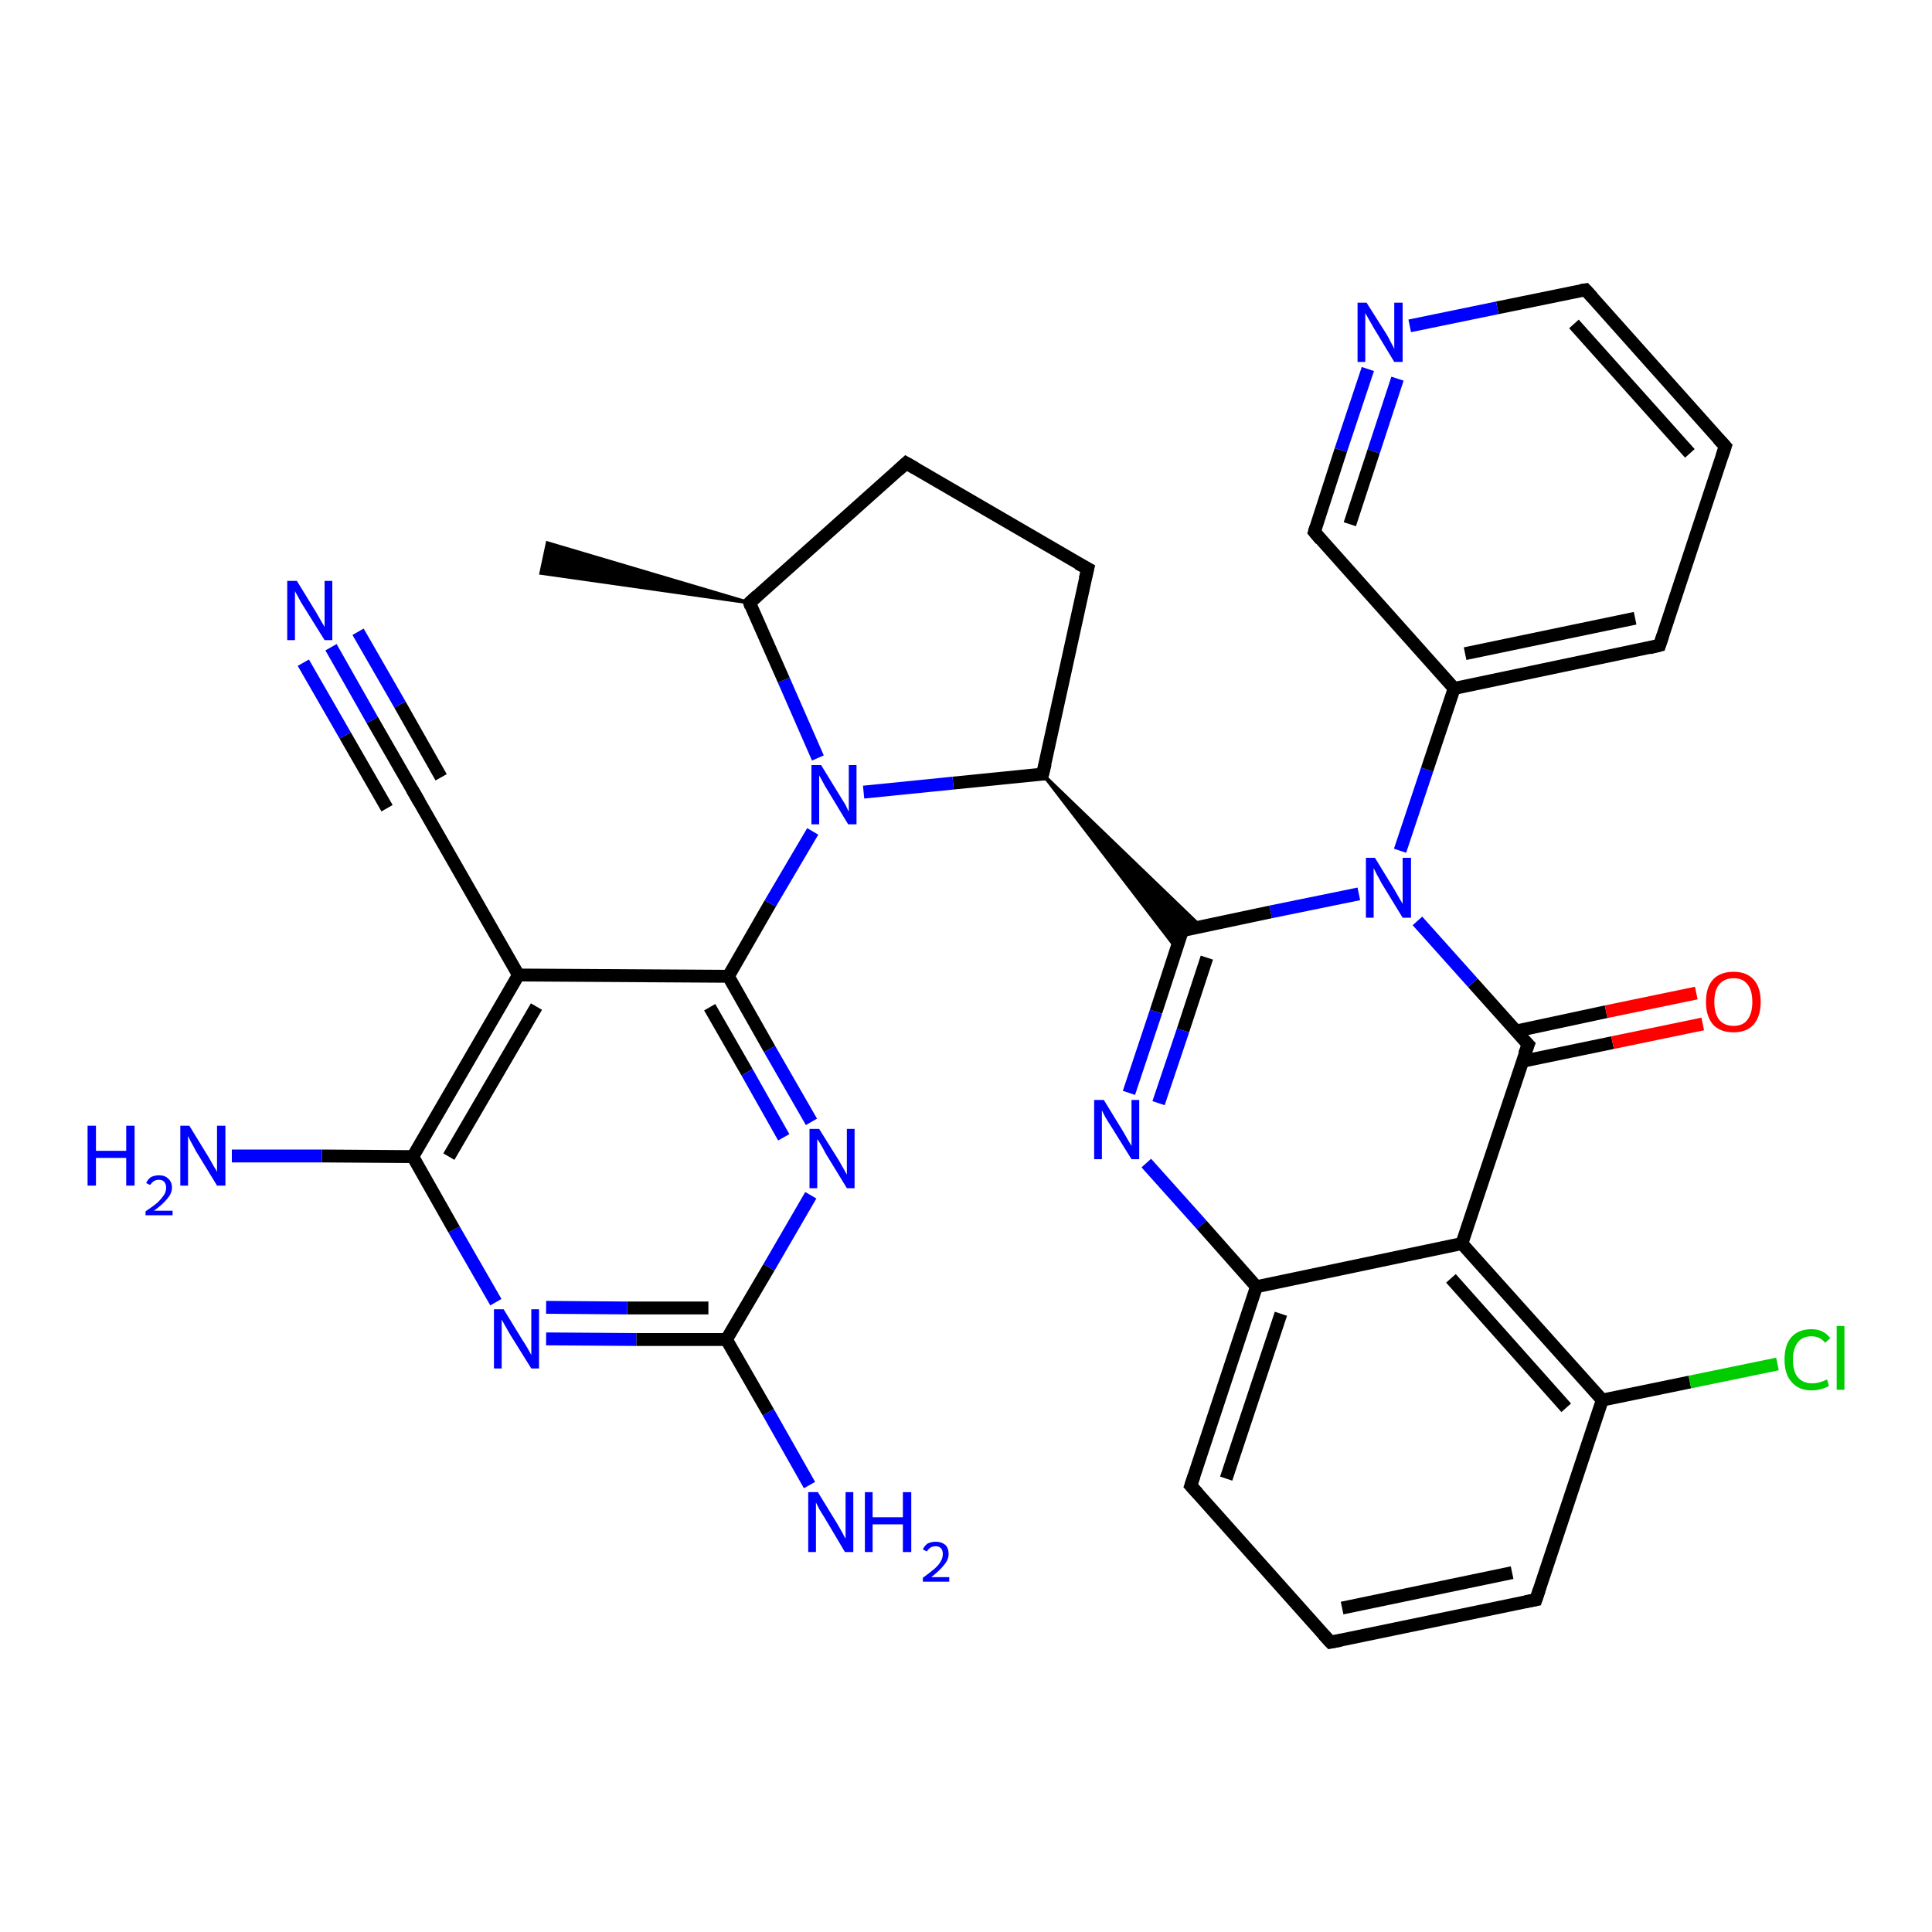 <?xml version='1.0' encoding='iso-8859-1'?>
<svg version='1.1' baseProfile='full'
              xmlns='http://www.w3.org/2000/svg'
                      xmlns:rdkit='http://www.rdkit.org/xml'
                      xmlns:xlink='http://www.w3.org/1999/xlink'
                  xml:space='preserve'
width='300px' height='300px' viewBox='0 0 300 300'>
<!-- END OF HEADER -->
<rect style='opacity:1.0;fill:#FFFFFF;stroke:none' width='300.0' height='300.0' x='0.0' y='0.0'> </rect>
<path class='bond-0 atom-1 atom-0' d='M 116.4,93.6 L 84.0,89.0 L 85.0,84.3 Z' style='fill:#000000;fill-rule:evenodd;fill-opacity:1;stroke:#000000;stroke-width:0.5px;stroke-linecap:butt;stroke-linejoin:miter;stroke-opacity:1;' />
<path class='bond-1 atom-1 atom-2' d='M 116.4,93.6 L 140.7,71.9' style='fill:none;fill-rule:evenodd;stroke:#000000;stroke-width:2.0px;stroke-linecap:butt;stroke-linejoin:miter;stroke-opacity:1' />
<path class='bond-2 atom-2 atom-3' d='M 140.7,71.9 L 168.9,88.3' style='fill:none;fill-rule:evenodd;stroke:#000000;stroke-width:2.0px;stroke-linecap:butt;stroke-linejoin:miter;stroke-opacity:1' />
<path class='bond-3 atom-3 atom-4' d='M 168.9,88.3 L 161.9,120.2' style='fill:none;fill-rule:evenodd;stroke:#000000;stroke-width:2.0px;stroke-linecap:butt;stroke-linejoin:miter;stroke-opacity:1' />
<path class='bond-4 atom-4 atom-5' d='M 161.9,120.2 L 148.0,121.6' style='fill:none;fill-rule:evenodd;stroke:#000000;stroke-width:2.0px;stroke-linecap:butt;stroke-linejoin:miter;stroke-opacity:1' />
<path class='bond-4 atom-4 atom-5' d='M 148.0,121.6 L 134.1,123.0' style='fill:none;fill-rule:evenodd;stroke:#0000FF;stroke-width:2.0px;stroke-linecap:butt;stroke-linejoin:miter;stroke-opacity:1' />
<path class='bond-5 atom-5 atom-6' d='M 126.2,129.1 L 119.6,140.3' style='fill:none;fill-rule:evenodd;stroke:#0000FF;stroke-width:2.0px;stroke-linecap:butt;stroke-linejoin:miter;stroke-opacity:1' />
<path class='bond-5 atom-5 atom-6' d='M 119.6,140.3 L 113.1,151.6' style='fill:none;fill-rule:evenodd;stroke:#000000;stroke-width:2.0px;stroke-linecap:butt;stroke-linejoin:miter;stroke-opacity:1' />
<path class='bond-6 atom-6 atom-7' d='M 113.1,151.6 L 119.5,162.9' style='fill:none;fill-rule:evenodd;stroke:#000000;stroke-width:2.0px;stroke-linecap:butt;stroke-linejoin:miter;stroke-opacity:1' />
<path class='bond-6 atom-6 atom-7' d='M 119.5,162.9 L 126.0,174.2' style='fill:none;fill-rule:evenodd;stroke:#0000FF;stroke-width:2.0px;stroke-linecap:butt;stroke-linejoin:miter;stroke-opacity:1' />
<path class='bond-6 atom-6 atom-7' d='M 110.2,156.4 L 116.0,166.5' style='fill:none;fill-rule:evenodd;stroke:#000000;stroke-width:2.0px;stroke-linecap:butt;stroke-linejoin:miter;stroke-opacity:1' />
<path class='bond-6 atom-6 atom-7' d='M 116.0,166.5 L 121.7,176.6' style='fill:none;fill-rule:evenodd;stroke:#0000FF;stroke-width:2.0px;stroke-linecap:butt;stroke-linejoin:miter;stroke-opacity:1' />
<path class='bond-7 atom-7 atom-8' d='M 125.9,185.6 L 119.4,196.8' style='fill:none;fill-rule:evenodd;stroke:#0000FF;stroke-width:2.0px;stroke-linecap:butt;stroke-linejoin:miter;stroke-opacity:1' />
<path class='bond-7 atom-7 atom-8' d='M 119.4,196.8 L 112.8,208.0' style='fill:none;fill-rule:evenodd;stroke:#000000;stroke-width:2.0px;stroke-linecap:butt;stroke-linejoin:miter;stroke-opacity:1' />
<path class='bond-8 atom-8 atom-9' d='M 112.8,208.0 L 119.3,219.3' style='fill:none;fill-rule:evenodd;stroke:#000000;stroke-width:2.0px;stroke-linecap:butt;stroke-linejoin:miter;stroke-opacity:1' />
<path class='bond-8 atom-8 atom-9' d='M 119.3,219.3 L 125.7,230.6' style='fill:none;fill-rule:evenodd;stroke:#0000FF;stroke-width:2.0px;stroke-linecap:butt;stroke-linejoin:miter;stroke-opacity:1' />
<path class='bond-9 atom-8 atom-10' d='M 112.8,208.0 L 98.8,208.0' style='fill:none;fill-rule:evenodd;stroke:#000000;stroke-width:2.0px;stroke-linecap:butt;stroke-linejoin:miter;stroke-opacity:1' />
<path class='bond-9 atom-8 atom-10' d='M 98.8,208.0 L 84.8,207.9' style='fill:none;fill-rule:evenodd;stroke:#0000FF;stroke-width:2.0px;stroke-linecap:butt;stroke-linejoin:miter;stroke-opacity:1' />
<path class='bond-9 atom-8 atom-10' d='M 110.0,203.1 L 97.4,203.1' style='fill:none;fill-rule:evenodd;stroke:#000000;stroke-width:2.0px;stroke-linecap:butt;stroke-linejoin:miter;stroke-opacity:1' />
<path class='bond-9 atom-8 atom-10' d='M 97.4,203.1 L 84.8,203.0' style='fill:none;fill-rule:evenodd;stroke:#0000FF;stroke-width:2.0px;stroke-linecap:butt;stroke-linejoin:miter;stroke-opacity:1' />
<path class='bond-10 atom-10 atom-11' d='M 77.0,202.2 L 70.5,190.9' style='fill:none;fill-rule:evenodd;stroke:#0000FF;stroke-width:2.0px;stroke-linecap:butt;stroke-linejoin:miter;stroke-opacity:1' />
<path class='bond-10 atom-10 atom-11' d='M 70.5,190.9 L 64.1,179.6' style='fill:none;fill-rule:evenodd;stroke:#000000;stroke-width:2.0px;stroke-linecap:butt;stroke-linejoin:miter;stroke-opacity:1' />
<path class='bond-11 atom-11 atom-12' d='M 64.1,179.6 L 50.0,179.5' style='fill:none;fill-rule:evenodd;stroke:#000000;stroke-width:2.0px;stroke-linecap:butt;stroke-linejoin:miter;stroke-opacity:1' />
<path class='bond-11 atom-11 atom-12' d='M 50.0,179.5 L 36.0,179.5' style='fill:none;fill-rule:evenodd;stroke:#0000FF;stroke-width:2.0px;stroke-linecap:butt;stroke-linejoin:miter;stroke-opacity:1' />
<path class='bond-12 atom-11 atom-13' d='M 64.1,179.6 L 80.5,151.4' style='fill:none;fill-rule:evenodd;stroke:#000000;stroke-width:2.0px;stroke-linecap:butt;stroke-linejoin:miter;stroke-opacity:1' />
<path class='bond-12 atom-11 atom-13' d='M 69.7,179.6 L 83.3,156.3' style='fill:none;fill-rule:evenodd;stroke:#000000;stroke-width:2.0px;stroke-linecap:butt;stroke-linejoin:miter;stroke-opacity:1' />
<path class='bond-13 atom-13 atom-14' d='M 80.5,151.4 L 64.3,123.1' style='fill:none;fill-rule:evenodd;stroke:#000000;stroke-width:2.0px;stroke-linecap:butt;stroke-linejoin:miter;stroke-opacity:1' />
<path class='bond-14 atom-14 atom-15' d='M 64.3,123.1 L 57.8,111.8' style='fill:none;fill-rule:evenodd;stroke:#000000;stroke-width:2.0px;stroke-linecap:butt;stroke-linejoin:miter;stroke-opacity:1' />
<path class='bond-14 atom-14 atom-15' d='M 57.8,111.8 L 51.4,100.5' style='fill:none;fill-rule:evenodd;stroke:#0000FF;stroke-width:2.0px;stroke-linecap:butt;stroke-linejoin:miter;stroke-opacity:1' />
<path class='bond-14 atom-14 atom-15' d='M 60.1,125.5 L 53.6,114.2' style='fill:none;fill-rule:evenodd;stroke:#000000;stroke-width:2.0px;stroke-linecap:butt;stroke-linejoin:miter;stroke-opacity:1' />
<path class='bond-14 atom-14 atom-15' d='M 53.6,114.2 L 47.1,102.9' style='fill:none;fill-rule:evenodd;stroke:#0000FF;stroke-width:2.0px;stroke-linecap:butt;stroke-linejoin:miter;stroke-opacity:1' />
<path class='bond-14 atom-14 atom-15' d='M 68.5,120.7 L 62.1,109.4' style='fill:none;fill-rule:evenodd;stroke:#000000;stroke-width:2.0px;stroke-linecap:butt;stroke-linejoin:miter;stroke-opacity:1' />
<path class='bond-14 atom-14 atom-15' d='M 62.1,109.4 L 55.6,98.1' style='fill:none;fill-rule:evenodd;stroke:#0000FF;stroke-width:2.0px;stroke-linecap:butt;stroke-linejoin:miter;stroke-opacity:1' />
<path class='bond-15 atom-4 atom-16' d='M 161.9,120.2 L 186.5,143.9 L 183.6,144.5 Z' style='fill:#000000;fill-rule:evenodd;fill-opacity:1;stroke:#000000;stroke-width:0.5px;stroke-linecap:butt;stroke-linejoin:miter;stroke-opacity:1;' />
<path class='bond-15 atom-4 atom-16' d='M 161.9,120.2 L 183.6,144.5 L 182.7,147.3 Z' style='fill:#000000;fill-rule:evenodd;fill-opacity:1;stroke:#000000;stroke-width:0.5px;stroke-linecap:butt;stroke-linejoin:miter;stroke-opacity:1;' />
<path class='bond-16 atom-16 atom-17' d='M 183.6,144.5 L 179.5,157.1' style='fill:none;fill-rule:evenodd;stroke:#000000;stroke-width:2.0px;stroke-linecap:butt;stroke-linejoin:miter;stroke-opacity:1' />
<path class='bond-16 atom-16 atom-17' d='M 179.5,157.1 L 175.3,169.7' style='fill:none;fill-rule:evenodd;stroke:#0000FF;stroke-width:2.0px;stroke-linecap:butt;stroke-linejoin:miter;stroke-opacity:1' />
<path class='bond-16 atom-16 atom-17' d='M 187.4,148.7 L 183.7,160.0' style='fill:none;fill-rule:evenodd;stroke:#000000;stroke-width:2.0px;stroke-linecap:butt;stroke-linejoin:miter;stroke-opacity:1' />
<path class='bond-16 atom-16 atom-17' d='M 183.7,160.0 L 179.9,171.3' style='fill:none;fill-rule:evenodd;stroke:#0000FF;stroke-width:2.0px;stroke-linecap:butt;stroke-linejoin:miter;stroke-opacity:1' />
<path class='bond-17 atom-17 atom-18' d='M 178.0,180.6 L 186.6,190.2' style='fill:none;fill-rule:evenodd;stroke:#0000FF;stroke-width:2.0px;stroke-linecap:butt;stroke-linejoin:miter;stroke-opacity:1' />
<path class='bond-17 atom-17 atom-18' d='M 186.6,190.2 L 195.1,199.8' style='fill:none;fill-rule:evenodd;stroke:#000000;stroke-width:2.0px;stroke-linecap:butt;stroke-linejoin:miter;stroke-opacity:1' />
<path class='bond-18 atom-18 atom-19' d='M 195.1,199.8 L 184.9,230.7' style='fill:none;fill-rule:evenodd;stroke:#000000;stroke-width:2.0px;stroke-linecap:butt;stroke-linejoin:miter;stroke-opacity:1' />
<path class='bond-18 atom-18 atom-19' d='M 198.9,204.0 L 190.4,229.6' style='fill:none;fill-rule:evenodd;stroke:#000000;stroke-width:2.0px;stroke-linecap:butt;stroke-linejoin:miter;stroke-opacity:1' />
<path class='bond-19 atom-19 atom-20' d='M 184.9,230.7 L 206.6,255.0' style='fill:none;fill-rule:evenodd;stroke:#000000;stroke-width:2.0px;stroke-linecap:butt;stroke-linejoin:miter;stroke-opacity:1' />
<path class='bond-20 atom-20 atom-21' d='M 206.6,255.0 L 238.5,248.4' style='fill:none;fill-rule:evenodd;stroke:#000000;stroke-width:2.0px;stroke-linecap:butt;stroke-linejoin:miter;stroke-opacity:1' />
<path class='bond-20 atom-20 atom-21' d='M 208.4,249.7 L 234.8,244.2' style='fill:none;fill-rule:evenodd;stroke:#000000;stroke-width:2.0px;stroke-linecap:butt;stroke-linejoin:miter;stroke-opacity:1' />
<path class='bond-21 atom-21 atom-22' d='M 238.5,248.4 L 248.8,217.4' style='fill:none;fill-rule:evenodd;stroke:#000000;stroke-width:2.0px;stroke-linecap:butt;stroke-linejoin:miter;stroke-opacity:1' />
<path class='bond-22 atom-22 atom-23' d='M 248.8,217.4 L 262.4,214.6' style='fill:none;fill-rule:evenodd;stroke:#000000;stroke-width:2.0px;stroke-linecap:butt;stroke-linejoin:miter;stroke-opacity:1' />
<path class='bond-22 atom-22 atom-23' d='M 262.4,214.6 L 276.0,211.8' style='fill:none;fill-rule:evenodd;stroke:#00CC00;stroke-width:2.0px;stroke-linecap:butt;stroke-linejoin:miter;stroke-opacity:1' />
<path class='bond-23 atom-22 atom-24' d='M 248.8,217.4 L 227.0,193.1' style='fill:none;fill-rule:evenodd;stroke:#000000;stroke-width:2.0px;stroke-linecap:butt;stroke-linejoin:miter;stroke-opacity:1' />
<path class='bond-23 atom-22 atom-24' d='M 243.2,218.6 L 225.3,198.5' style='fill:none;fill-rule:evenodd;stroke:#000000;stroke-width:2.0px;stroke-linecap:butt;stroke-linejoin:miter;stroke-opacity:1' />
<path class='bond-24 atom-24 atom-25' d='M 227.0,193.1 L 237.3,162.2' style='fill:none;fill-rule:evenodd;stroke:#000000;stroke-width:2.0px;stroke-linecap:butt;stroke-linejoin:miter;stroke-opacity:1' />
<path class='bond-25 atom-25 atom-26' d='M 236.4,164.8 L 250.4,161.9' style='fill:none;fill-rule:evenodd;stroke:#000000;stroke-width:2.0px;stroke-linecap:butt;stroke-linejoin:miter;stroke-opacity:1' />
<path class='bond-25 atom-25 atom-26' d='M 250.4,161.9 L 264.4,159.0' style='fill:none;fill-rule:evenodd;stroke:#FF0000;stroke-width:2.0px;stroke-linecap:butt;stroke-linejoin:miter;stroke-opacity:1' />
<path class='bond-25 atom-25 atom-26' d='M 235.4,160.1 L 249.4,157.1' style='fill:none;fill-rule:evenodd;stroke:#000000;stroke-width:2.0px;stroke-linecap:butt;stroke-linejoin:miter;stroke-opacity:1' />
<path class='bond-25 atom-25 atom-26' d='M 249.4,157.1 L 263.4,154.2' style='fill:none;fill-rule:evenodd;stroke:#FF0000;stroke-width:2.0px;stroke-linecap:butt;stroke-linejoin:miter;stroke-opacity:1' />
<path class='bond-26 atom-25 atom-27' d='M 237.3,162.2 L 228.7,152.6' style='fill:none;fill-rule:evenodd;stroke:#000000;stroke-width:2.0px;stroke-linecap:butt;stroke-linejoin:miter;stroke-opacity:1' />
<path class='bond-26 atom-25 atom-27' d='M 228.7,152.6 L 220.1,143.0' style='fill:none;fill-rule:evenodd;stroke:#0000FF;stroke-width:2.0px;stroke-linecap:butt;stroke-linejoin:miter;stroke-opacity:1' />
<path class='bond-27 atom-27 atom-28' d='M 217.4,132.1 L 221.6,119.5' style='fill:none;fill-rule:evenodd;stroke:#0000FF;stroke-width:2.0px;stroke-linecap:butt;stroke-linejoin:miter;stroke-opacity:1' />
<path class='bond-27 atom-27 atom-28' d='M 221.6,119.5 L 225.8,106.9' style='fill:none;fill-rule:evenodd;stroke:#000000;stroke-width:2.0px;stroke-linecap:butt;stroke-linejoin:miter;stroke-opacity:1' />
<path class='bond-28 atom-28 atom-29' d='M 225.8,106.9 L 257.7,100.2' style='fill:none;fill-rule:evenodd;stroke:#000000;stroke-width:2.0px;stroke-linecap:butt;stroke-linejoin:miter;stroke-opacity:1' />
<path class='bond-28 atom-28 atom-29' d='M 227.5,101.5 L 253.9,96.0' style='fill:none;fill-rule:evenodd;stroke:#000000;stroke-width:2.0px;stroke-linecap:butt;stroke-linejoin:miter;stroke-opacity:1' />
<path class='bond-29 atom-29 atom-30' d='M 257.7,100.2 L 267.9,69.3' style='fill:none;fill-rule:evenodd;stroke:#000000;stroke-width:2.0px;stroke-linecap:butt;stroke-linejoin:miter;stroke-opacity:1' />
<path class='bond-30 atom-30 atom-31' d='M 267.9,69.3 L 246.2,45.0' style='fill:none;fill-rule:evenodd;stroke:#000000;stroke-width:2.0px;stroke-linecap:butt;stroke-linejoin:miter;stroke-opacity:1' />
<path class='bond-30 atom-30 atom-31' d='M 262.4,70.4 L 244.4,50.3' style='fill:none;fill-rule:evenodd;stroke:#000000;stroke-width:2.0px;stroke-linecap:butt;stroke-linejoin:miter;stroke-opacity:1' />
<path class='bond-31 atom-31 atom-32' d='M 246.2,45.0 L 232.5,47.8' style='fill:none;fill-rule:evenodd;stroke:#000000;stroke-width:2.0px;stroke-linecap:butt;stroke-linejoin:miter;stroke-opacity:1' />
<path class='bond-31 atom-31 atom-32' d='M 232.5,47.8 L 218.9,50.6' style='fill:none;fill-rule:evenodd;stroke:#0000FF;stroke-width:2.0px;stroke-linecap:butt;stroke-linejoin:miter;stroke-opacity:1' />
<path class='bond-32 atom-32 atom-33' d='M 212.4,57.3 L 208.2,69.9' style='fill:none;fill-rule:evenodd;stroke:#0000FF;stroke-width:2.0px;stroke-linecap:butt;stroke-linejoin:miter;stroke-opacity:1' />
<path class='bond-32 atom-32 atom-33' d='M 208.2,69.9 L 204.1,82.6' style='fill:none;fill-rule:evenodd;stroke:#000000;stroke-width:2.0px;stroke-linecap:butt;stroke-linejoin:miter;stroke-opacity:1' />
<path class='bond-32 atom-32 atom-33' d='M 217.0,58.8 L 213.3,70.1' style='fill:none;fill-rule:evenodd;stroke:#0000FF;stroke-width:2.0px;stroke-linecap:butt;stroke-linejoin:miter;stroke-opacity:1' />
<path class='bond-32 atom-32 atom-33' d='M 213.3,70.1 L 209.6,81.4' style='fill:none;fill-rule:evenodd;stroke:#000000;stroke-width:2.0px;stroke-linecap:butt;stroke-linejoin:miter;stroke-opacity:1' />
<path class='bond-33 atom-5 atom-1' d='M 127.0,117.7 L 121.7,105.6' style='fill:none;fill-rule:evenodd;stroke:#0000FF;stroke-width:2.0px;stroke-linecap:butt;stroke-linejoin:miter;stroke-opacity:1' />
<path class='bond-33 atom-5 atom-1' d='M 121.7,105.6 L 116.4,93.6' style='fill:none;fill-rule:evenodd;stroke:#000000;stroke-width:2.0px;stroke-linecap:butt;stroke-linejoin:miter;stroke-opacity:1' />
<path class='bond-34 atom-13 atom-6' d='M 80.5,151.4 L 113.1,151.6' style='fill:none;fill-rule:evenodd;stroke:#000000;stroke-width:2.0px;stroke-linecap:butt;stroke-linejoin:miter;stroke-opacity:1' />
<path class='bond-35 atom-27 atom-16' d='M 211.0,138.8 L 197.3,141.6' style='fill:none;fill-rule:evenodd;stroke:#0000FF;stroke-width:2.0px;stroke-linecap:butt;stroke-linejoin:miter;stroke-opacity:1' />
<path class='bond-35 atom-27 atom-16' d='M 197.3,141.6 L 183.6,144.5' style='fill:none;fill-rule:evenodd;stroke:#000000;stroke-width:2.0px;stroke-linecap:butt;stroke-linejoin:miter;stroke-opacity:1' />
<path class='bond-36 atom-33 atom-28' d='M 204.1,82.6 L 225.8,106.9' style='fill:none;fill-rule:evenodd;stroke:#000000;stroke-width:2.0px;stroke-linecap:butt;stroke-linejoin:miter;stroke-opacity:1' />
<path class='bond-37 atom-24 atom-18' d='M 227.0,193.1 L 195.1,199.8' style='fill:none;fill-rule:evenodd;stroke:#000000;stroke-width:2.0px;stroke-linecap:butt;stroke-linejoin:miter;stroke-opacity:1' />
<path d='M 117.6,92.5 L 116.4,93.6 L 116.6,94.2' style='fill:none;stroke:#000000;stroke-width:2.0px;stroke-linecap:butt;stroke-linejoin:miter;stroke-opacity:1;' />
<path d='M 139.5,73.0 L 140.7,71.9 L 142.1,72.7' style='fill:none;stroke:#000000;stroke-width:2.0px;stroke-linecap:butt;stroke-linejoin:miter;stroke-opacity:1;' />
<path d='M 167.4,87.5 L 168.9,88.3 L 168.5,89.9' style='fill:none;stroke:#000000;stroke-width:2.0px;stroke-linecap:butt;stroke-linejoin:miter;stroke-opacity:1;' />
<path d='M 162.3,118.6 L 161.9,120.2 L 161.2,120.2' style='fill:none;stroke:#000000;stroke-width:2.0px;stroke-linecap:butt;stroke-linejoin:miter;stroke-opacity:1;' />
<path d='M 65.1,124.5 L 64.3,123.1 L 64.0,122.6' style='fill:none;stroke:#000000;stroke-width:2.0px;stroke-linecap:butt;stroke-linejoin:miter;stroke-opacity:1;' />
<path d='M 183.4,145.1 L 183.6,144.5 L 184.3,144.3' style='fill:none;stroke:#000000;stroke-width:2.0px;stroke-linecap:butt;stroke-linejoin:miter;stroke-opacity:1;' />
<path d='M 185.4,229.2 L 184.9,230.7 L 186.0,231.9' style='fill:none;stroke:#000000;stroke-width:2.0px;stroke-linecap:butt;stroke-linejoin:miter;stroke-opacity:1;' />
<path d='M 205.5,253.8 L 206.6,255.0 L 208.2,254.7' style='fill:none;stroke:#000000;stroke-width:2.0px;stroke-linecap:butt;stroke-linejoin:miter;stroke-opacity:1;' />
<path d='M 236.9,248.7 L 238.5,248.4 L 239.0,246.9' style='fill:none;stroke:#000000;stroke-width:2.0px;stroke-linecap:butt;stroke-linejoin:miter;stroke-opacity:1;' />
<path d='M 236.7,163.7 L 237.3,162.2 L 236.8,161.7' style='fill:none;stroke:#000000;stroke-width:2.0px;stroke-linecap:butt;stroke-linejoin:miter;stroke-opacity:1;' />
<path d='M 256.1,100.6 L 257.7,100.2 L 258.2,98.7' style='fill:none;stroke:#000000;stroke-width:2.0px;stroke-linecap:butt;stroke-linejoin:miter;stroke-opacity:1;' />
<path d='M 267.4,70.8 L 267.9,69.3 L 266.8,68.1' style='fill:none;stroke:#000000;stroke-width:2.0px;stroke-linecap:butt;stroke-linejoin:miter;stroke-opacity:1;' />
<path d='M 247.3,46.2 L 246.2,45.0 L 245.5,45.1' style='fill:none;stroke:#000000;stroke-width:2.0px;stroke-linecap:butt;stroke-linejoin:miter;stroke-opacity:1;' />
<path d='M 204.3,81.9 L 204.1,82.6 L 205.1,83.8' style='fill:none;stroke:#000000;stroke-width:2.0px;stroke-linecap:butt;stroke-linejoin:miter;stroke-opacity:1;' />
<path class='atom-5' d='M 127.5 118.8
L 130.5 123.7
Q 130.8 124.2, 131.3 125.0
Q 131.7 125.9, 131.8 126.0
L 131.8 118.8
L 133.0 118.8
L 133.0 128.0
L 131.7 128.0
L 128.5 122.7
Q 128.1 122.1, 127.7 121.3
Q 127.3 120.6, 127.2 120.4
L 127.2 128.0
L 126.0 128.0
L 126.0 118.8
L 127.5 118.8
' fill='#0000FF'/>
<path class='atom-7' d='M 127.2 175.3
L 130.2 180.1
Q 130.5 180.6, 131.0 181.5
Q 131.5 182.4, 131.5 182.4
L 131.5 175.3
L 132.7 175.3
L 132.7 184.5
L 131.5 184.5
L 128.2 179.1
Q 127.9 178.5, 127.5 177.8
Q 127.1 177.1, 126.9 176.9
L 126.9 184.5
L 125.7 184.5
L 125.7 175.3
L 127.2 175.3
' fill='#0000FF'/>
<path class='atom-9' d='M 127.0 231.7
L 130.0 236.6
Q 130.3 237.1, 130.8 238.0
Q 131.2 238.8, 131.3 238.9
L 131.3 231.7
L 132.5 231.7
L 132.5 241.0
L 131.2 241.0
L 128.0 235.6
Q 127.6 235.0, 127.2 234.3
Q 126.8 233.5, 126.7 233.3
L 126.7 241.0
L 125.5 241.0
L 125.5 231.7
L 127.0 231.7
' fill='#0000FF'/>
<path class='atom-9' d='M 134.3 231.7
L 135.5 231.7
L 135.5 235.6
L 140.2 235.6
L 140.2 231.7
L 141.5 231.7
L 141.5 241.0
L 140.2 241.0
L 140.2 236.7
L 135.5 236.7
L 135.5 241.0
L 134.3 241.0
L 134.3 231.7
' fill='#0000FF'/>
<path class='atom-9' d='M 143.3 240.6
Q 143.5 240.1, 144.0 239.7
Q 144.6 239.4, 145.3 239.4
Q 146.2 239.4, 146.8 239.9
Q 147.3 240.4, 147.3 241.3
Q 147.3 242.2, 146.6 243.0
Q 145.9 243.9, 144.6 244.9
L 147.4 244.9
L 147.4 245.6
L 143.3 245.6
L 143.3 245.0
Q 144.4 244.2, 145.1 243.6
Q 145.8 243.0, 146.1 242.4
Q 146.4 241.9, 146.4 241.3
Q 146.4 240.7, 146.1 240.4
Q 145.8 240.1, 145.3 240.1
Q 144.8 240.1, 144.5 240.3
Q 144.2 240.5, 143.9 240.9
L 143.3 240.6
' fill='#0000FF'/>
<path class='atom-10' d='M 78.2 203.3
L 81.2 208.2
Q 81.5 208.6, 82.0 209.5
Q 82.5 210.4, 82.5 210.4
L 82.5 203.3
L 83.7 203.3
L 83.7 212.5
L 82.5 212.5
L 79.2 207.2
Q 78.8 206.5, 78.4 205.8
Q 78.0 205.1, 77.9 204.9
L 77.9 212.5
L 76.7 212.5
L 76.7 203.3
L 78.2 203.3
' fill='#0000FF'/>
<path class='atom-12' d='M 13.6 174.8
L 14.9 174.8
L 14.9 178.7
L 19.6 178.7
L 19.6 174.8
L 20.9 174.8
L 20.9 184.1
L 19.6 184.1
L 19.6 179.8
L 14.9 179.8
L 14.9 184.1
L 13.6 184.1
L 13.6 174.8
' fill='#0000FF'/>
<path class='atom-12' d='M 22.7 183.7
Q 22.9 183.2, 23.4 182.8
Q 24.0 182.5, 24.7 182.5
Q 25.6 182.5, 26.1 183.0
Q 26.7 183.5, 26.7 184.4
Q 26.7 185.3, 26.0 186.1
Q 25.3 187.0, 23.9 188.0
L 26.8 188.0
L 26.8 188.7
L 22.6 188.7
L 22.6 188.1
Q 23.8 187.3, 24.5 186.7
Q 25.1 186.1, 25.5 185.5
Q 25.8 185.0, 25.8 184.4
Q 25.8 183.9, 25.5 183.5
Q 25.2 183.2, 24.7 183.2
Q 24.2 183.2, 23.9 183.4
Q 23.6 183.6, 23.3 184.0
L 22.7 183.7
' fill='#0000FF'/>
<path class='atom-12' d='M 29.4 174.8
L 32.4 179.7
Q 32.7 180.2, 33.2 181.1
Q 33.7 181.9, 33.7 182.0
L 33.7 174.8
L 35.0 174.8
L 35.0 184.1
L 33.7 184.1
L 30.4 178.7
Q 30.1 178.1, 29.7 177.4
Q 29.3 176.6, 29.2 176.4
L 29.2 184.1
L 28.0 184.1
L 28.0 174.8
L 29.4 174.8
' fill='#0000FF'/>
<path class='atom-15' d='M 46.1 90.2
L 49.1 95.1
Q 49.4 95.6, 49.9 96.5
Q 50.4 97.3, 50.4 97.4
L 50.4 90.2
L 51.6 90.2
L 51.6 99.4
L 50.4 99.4
L 47.1 94.1
Q 46.7 93.5, 46.3 92.7
Q 45.9 92.0, 45.8 91.8
L 45.8 99.4
L 44.6 99.4
L 44.6 90.2
L 46.1 90.2
' fill='#0000FF'/>
<path class='atom-17' d='M 171.4 170.8
L 174.4 175.7
Q 174.7 176.2, 175.2 177.1
Q 175.7 177.9, 175.7 178.0
L 175.7 170.8
L 176.9 170.8
L 176.9 180.0
L 175.7 180.0
L 172.4 174.7
Q 172.0 174.1, 171.6 173.4
Q 171.2 172.6, 171.1 172.4
L 171.1 180.0
L 169.9 180.0
L 169.9 170.8
L 171.4 170.8
' fill='#0000FF'/>
<path class='atom-23' d='M 277.1 211.1
Q 277.1 208.8, 278.2 207.6
Q 279.3 206.4, 281.3 206.4
Q 283.2 206.4, 284.2 207.8
L 283.4 208.5
Q 282.6 207.5, 281.3 207.5
Q 279.9 207.5, 279.2 208.4
Q 278.4 209.4, 278.4 211.1
Q 278.4 213.0, 279.2 213.9
Q 280.0 214.8, 281.4 214.8
Q 282.5 214.8, 283.7 214.2
L 284.0 215.2
Q 283.5 215.5, 282.8 215.7
Q 282.1 215.9, 281.3 215.9
Q 279.3 215.9, 278.2 214.6
Q 277.1 213.4, 277.1 211.1
' fill='#00CC00'/>
<path class='atom-23' d='M 285.2 205.9
L 286.4 205.9
L 286.4 215.8
L 285.2 215.8
L 285.2 205.9
' fill='#00CC00'/>
<path class='atom-26' d='M 264.9 155.6
Q 264.9 153.3, 266.0 152.1
Q 267.1 150.9, 269.2 150.9
Q 271.2 150.9, 272.3 152.1
Q 273.4 153.3, 273.4 155.6
Q 273.4 157.8, 272.3 159.1
Q 271.2 160.3, 269.2 160.3
Q 267.1 160.3, 266.0 159.1
Q 264.9 157.8, 264.9 155.6
M 269.2 159.3
Q 270.6 159.3, 271.3 158.4
Q 272.1 157.4, 272.1 155.6
Q 272.1 153.7, 271.3 152.8
Q 270.6 151.9, 269.2 151.9
Q 267.8 151.9, 267.0 152.8
Q 266.2 153.7, 266.2 155.6
Q 266.2 157.4, 267.0 158.4
Q 267.8 159.3, 269.2 159.3
' fill='#FF0000'/>
<path class='atom-27' d='M 213.5 133.2
L 216.5 138.1
Q 216.8 138.6, 217.3 139.5
Q 217.8 140.3, 217.8 140.4
L 217.8 133.2
L 219.1 133.2
L 219.1 142.5
L 217.8 142.5
L 214.5 137.1
Q 214.2 136.5, 213.8 135.8
Q 213.4 135.0, 213.3 134.8
L 213.3 142.5
L 212.1 142.5
L 212.1 133.2
L 213.5 133.2
' fill='#0000FF'/>
<path class='atom-32' d='M 212.2 47.0
L 215.3 51.9
Q 215.6 52.4, 216.0 53.2
Q 216.5 54.1, 216.5 54.2
L 216.5 47.0
L 217.8 47.0
L 217.8 56.2
L 216.5 56.2
L 213.3 50.9
Q 212.9 50.2, 212.5 49.5
Q 212.1 48.8, 212.0 48.6
L 212.0 56.2
L 210.8 56.2
L 210.8 47.0
L 212.2 47.0
' fill='#0000FF'/>
</svg>
